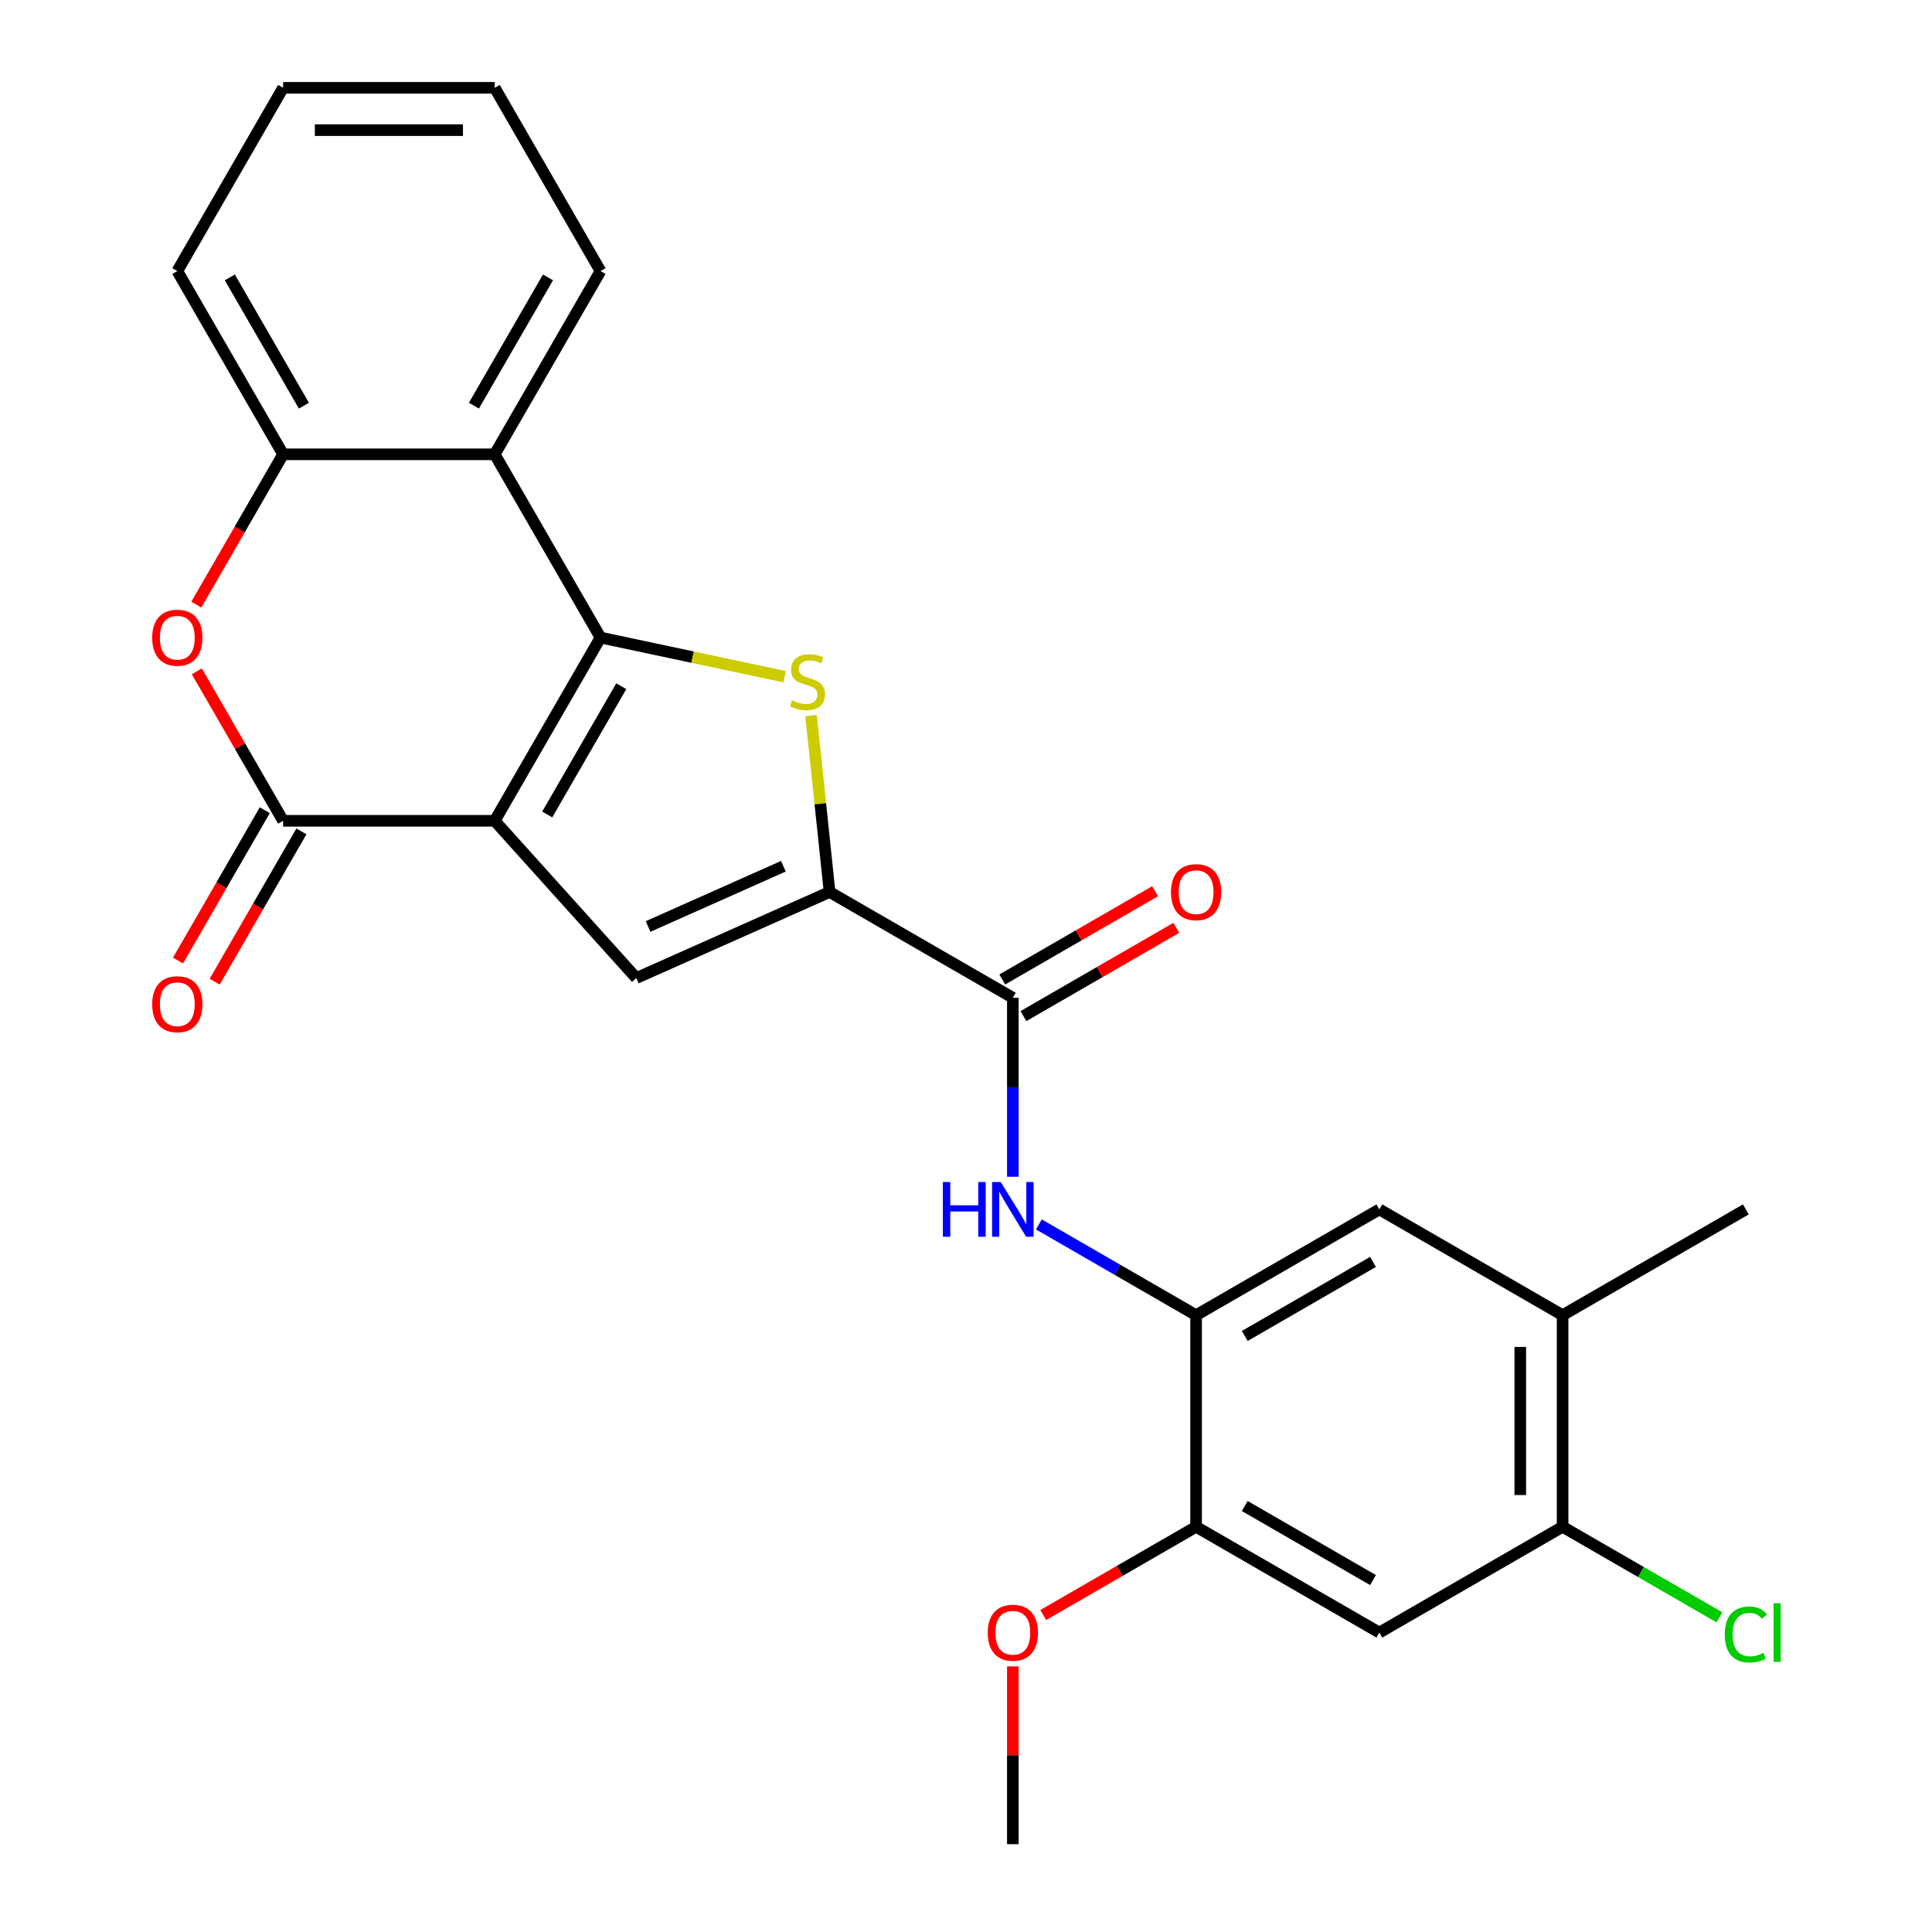 <?xml version='1.0' encoding='iso-8859-1'?>
<svg version='1.1' baseProfile='full'
              xmlns='http://www.w3.org/2000/svg'
                      xmlns:rdkit='http://www.rdkit.org/xml'
                      xmlns:xlink='http://www.w3.org/1999/xlink'
                  xml:space='preserve'
width='1000px' height='1000px' viewBox='0 0 1000 1000'>
<!-- END OF HEADER -->
<rect style='opacity:1.0;fill:#FFFFFF;stroke:none' width='1000' height='1000' x='0' y='0'> </rect>
<path class='bond-0' d='M 256.059,424.851 L 310.82,330.002' style='fill:none;fill-rule:evenodd;stroke:#000000;stroke-width:6px;stroke-linecap:butt;stroke-linejoin:miter;stroke-opacity:1' />
<path class='bond-0' d='M 283.243,421.576 L 321.576,355.181' style='fill:none;fill-rule:evenodd;stroke:#000000;stroke-width:6px;stroke-linecap:butt;stroke-linejoin:miter;stroke-opacity:1' />
<path class='bond-2' d='M 256.059,424.851 L 146.537,424.851' style='fill:none;fill-rule:evenodd;stroke:#000000;stroke-width:6px;stroke-linecap:butt;stroke-linejoin:miter;stroke-opacity:1' />
<path class='bond-4' d='M 256.059,424.851 L 329.344,506.242' style='fill:none;fill-rule:evenodd;stroke:#000000;stroke-width:6px;stroke-linecap:butt;stroke-linejoin:miter;stroke-opacity:1' />
<path class='bond-1' d='M 310.82,330.002 L 358.476,340.131' style='fill:none;fill-rule:evenodd;stroke:#000000;stroke-width:6px;stroke-linecap:butt;stroke-linejoin:miter;stroke-opacity:1' />
<path class='bond-1' d='M 358.476,340.131 L 406.131,350.261' style='fill:none;fill-rule:evenodd;stroke:#CCCC00;stroke-width:6px;stroke-linecap:butt;stroke-linejoin:miter;stroke-opacity:1' />
<path class='bond-5' d='M 310.82,330.002 L 256.059,235.153' style='fill:none;fill-rule:evenodd;stroke:#000000;stroke-width:6px;stroke-linecap:butt;stroke-linejoin:miter;stroke-opacity:1' />
<path class='bond-26' d='M 419.801,370.391 L 424.599,416.043' style='fill:none;fill-rule:evenodd;stroke:#CCCC00;stroke-width:6px;stroke-linecap:butt;stroke-linejoin:miter;stroke-opacity:1' />
<path class='bond-26' d='M 424.599,416.043 L 429.397,461.695' style='fill:none;fill-rule:evenodd;stroke:#000000;stroke-width:6px;stroke-linecap:butt;stroke-linejoin:miter;stroke-opacity:1' />
<path class='bond-6' d='M 146.537,424.851 L 124.207,386.175' style='fill:none;fill-rule:evenodd;stroke:#000000;stroke-width:6px;stroke-linecap:butt;stroke-linejoin:miter;stroke-opacity:1' />
<path class='bond-6' d='M 124.207,386.175 L 101.878,347.5' style='fill:none;fill-rule:evenodd;stroke:#FF0000;stroke-width:6px;stroke-linecap:butt;stroke-linejoin:miter;stroke-opacity:1' />
<path class='bond-16' d='M 137.052,419.375 L 114.595,458.27' style='fill:none;fill-rule:evenodd;stroke:#000000;stroke-width:6px;stroke-linecap:butt;stroke-linejoin:miter;stroke-opacity:1' />
<path class='bond-16' d='M 114.595,458.27 L 92.139,497.166' style='fill:none;fill-rule:evenodd;stroke:#FF0000;stroke-width:6px;stroke-linecap:butt;stroke-linejoin:miter;stroke-opacity:1' />
<path class='bond-16' d='M 156.022,430.327 L 133.565,469.223' style='fill:none;fill-rule:evenodd;stroke:#000000;stroke-width:6px;stroke-linecap:butt;stroke-linejoin:miter;stroke-opacity:1' />
<path class='bond-16' d='M 133.565,469.223 L 111.109,508.118' style='fill:none;fill-rule:evenodd;stroke:#FF0000;stroke-width:6px;stroke-linecap:butt;stroke-linejoin:miter;stroke-opacity:1' />
<path class='bond-3' d='M 429.397,461.695 L 329.344,506.242' style='fill:none;fill-rule:evenodd;stroke:#000000;stroke-width:6px;stroke-linecap:butt;stroke-linejoin:miter;stroke-opacity:1' />
<path class='bond-3' d='M 405.48,448.366 L 335.442,479.549' style='fill:none;fill-rule:evenodd;stroke:#000000;stroke-width:6px;stroke-linecap:butt;stroke-linejoin:miter;stroke-opacity:1' />
<path class='bond-7' d='M 429.397,461.695 L 524.246,516.456' style='fill:none;fill-rule:evenodd;stroke:#000000;stroke-width:6px;stroke-linecap:butt;stroke-linejoin:miter;stroke-opacity:1' />
<path class='bond-20' d='M 256.059,235.153 L 310.82,140.304' style='fill:none;fill-rule:evenodd;stroke:#000000;stroke-width:6px;stroke-linecap:butt;stroke-linejoin:miter;stroke-opacity:1' />
<path class='bond-20' d='M 245.303,209.973 L 283.636,143.579' style='fill:none;fill-rule:evenodd;stroke:#000000;stroke-width:6px;stroke-linecap:butt;stroke-linejoin:miter;stroke-opacity:1' />
<path class='bond-27' d='M 256.059,235.153 L 146.537,235.153' style='fill:none;fill-rule:evenodd;stroke:#000000;stroke-width:6px;stroke-linecap:butt;stroke-linejoin:miter;stroke-opacity:1' />
<path class='bond-9' d='M 101.624,312.944 L 124.08,274.048' style='fill:none;fill-rule:evenodd;stroke:#FF0000;stroke-width:6px;stroke-linecap:butt;stroke-linejoin:miter;stroke-opacity:1' />
<path class='bond-9' d='M 124.08,274.048 L 146.537,235.153' style='fill:none;fill-rule:evenodd;stroke:#000000;stroke-width:6px;stroke-linecap:butt;stroke-linejoin:miter;stroke-opacity:1' />
<path class='bond-8' d='M 524.246,516.456 L 524.246,562.768' style='fill:none;fill-rule:evenodd;stroke:#000000;stroke-width:6px;stroke-linecap:butt;stroke-linejoin:miter;stroke-opacity:1' />
<path class='bond-8' d='M 524.246,562.768 L 524.246,609.081' style='fill:none;fill-rule:evenodd;stroke:#0000FF;stroke-width:6px;stroke-linecap:butt;stroke-linejoin:miter;stroke-opacity:1' />
<path class='bond-17' d='M 529.722,525.941 L 569.278,503.104' style='fill:none;fill-rule:evenodd;stroke:#000000;stroke-width:6px;stroke-linecap:butt;stroke-linejoin:miter;stroke-opacity:1' />
<path class='bond-17' d='M 569.278,503.104 L 608.833,480.266' style='fill:none;fill-rule:evenodd;stroke:#FF0000;stroke-width:6px;stroke-linecap:butt;stroke-linejoin:miter;stroke-opacity:1' />
<path class='bond-17' d='M 518.77,506.971 L 558.326,484.134' style='fill:none;fill-rule:evenodd;stroke:#000000;stroke-width:6px;stroke-linecap:butt;stroke-linejoin:miter;stroke-opacity:1' />
<path class='bond-17' d='M 558.326,484.134 L 597.881,461.297' style='fill:none;fill-rule:evenodd;stroke:#FF0000;stroke-width:6px;stroke-linecap:butt;stroke-linejoin:miter;stroke-opacity:1' />
<path class='bond-10' d='M 537.724,633.76 L 578.41,657.25' style='fill:none;fill-rule:evenodd;stroke:#0000FF;stroke-width:6px;stroke-linecap:butt;stroke-linejoin:miter;stroke-opacity:1' />
<path class='bond-10' d='M 578.41,657.25 L 619.095,680.74' style='fill:none;fill-rule:evenodd;stroke:#000000;stroke-width:6px;stroke-linecap:butt;stroke-linejoin:miter;stroke-opacity:1' />
<path class='bond-21' d='M 146.537,235.153 L 91.775,140.304' style='fill:none;fill-rule:evenodd;stroke:#000000;stroke-width:6px;stroke-linecap:butt;stroke-linejoin:miter;stroke-opacity:1' />
<path class='bond-21' d='M 157.292,209.973 L 118.959,143.579' style='fill:none;fill-rule:evenodd;stroke:#000000;stroke-width:6px;stroke-linecap:butt;stroke-linejoin:miter;stroke-opacity:1' />
<path class='bond-12' d='M 619.095,680.74 L 619.095,790.262' style='fill:none;fill-rule:evenodd;stroke:#000000;stroke-width:6px;stroke-linecap:butt;stroke-linejoin:miter;stroke-opacity:1' />
<path class='bond-14' d='M 619.095,680.74 L 713.945,625.979' style='fill:none;fill-rule:evenodd;stroke:#000000;stroke-width:6px;stroke-linecap:butt;stroke-linejoin:miter;stroke-opacity:1' />
<path class='bond-14' d='M 644.275,691.495 L 710.669,653.163' style='fill:none;fill-rule:evenodd;stroke:#000000;stroke-width:6px;stroke-linecap:butt;stroke-linejoin:miter;stroke-opacity:1' />
<path class='bond-11' d='M 713.945,845.023 L 619.095,790.262' style='fill:none;fill-rule:evenodd;stroke:#000000;stroke-width:6px;stroke-linecap:butt;stroke-linejoin:miter;stroke-opacity:1' />
<path class='bond-11' d='M 710.669,817.839 L 644.275,779.506' style='fill:none;fill-rule:evenodd;stroke:#000000;stroke-width:6px;stroke-linecap:butt;stroke-linejoin:miter;stroke-opacity:1' />
<path class='bond-29' d='M 713.945,845.023 L 808.794,790.262' style='fill:none;fill-rule:evenodd;stroke:#000000;stroke-width:6px;stroke-linecap:butt;stroke-linejoin:miter;stroke-opacity:1' />
<path class='bond-19' d='M 619.095,790.262 L 579.54,813.099' style='fill:none;fill-rule:evenodd;stroke:#000000;stroke-width:6px;stroke-linecap:butt;stroke-linejoin:miter;stroke-opacity:1' />
<path class='bond-19' d='M 579.54,813.099 L 539.984,835.937' style='fill:none;fill-rule:evenodd;stroke:#FF0000;stroke-width:6px;stroke-linecap:butt;stroke-linejoin:miter;stroke-opacity:1' />
<path class='bond-13' d='M 808.794,790.262 L 808.794,680.74' style='fill:none;fill-rule:evenodd;stroke:#000000;stroke-width:6px;stroke-linecap:butt;stroke-linejoin:miter;stroke-opacity:1' />
<path class='bond-13' d='M 786.889,773.834 L 786.889,697.168' style='fill:none;fill-rule:evenodd;stroke:#000000;stroke-width:6px;stroke-linecap:butt;stroke-linejoin:miter;stroke-opacity:1' />
<path class='bond-18' d='M 808.794,790.262 L 849.389,813.7' style='fill:none;fill-rule:evenodd;stroke:#000000;stroke-width:6px;stroke-linecap:butt;stroke-linejoin:miter;stroke-opacity:1' />
<path class='bond-18' d='M 849.389,813.7 L 889.985,837.138' style='fill:none;fill-rule:evenodd;stroke:#00CC00;stroke-width:6px;stroke-linecap:butt;stroke-linejoin:miter;stroke-opacity:1' />
<path class='bond-15' d='M 713.945,625.979 L 808.794,680.74' style='fill:none;fill-rule:evenodd;stroke:#000000;stroke-width:6px;stroke-linecap:butt;stroke-linejoin:miter;stroke-opacity:1' />
<path class='bond-22' d='M 808.794,680.74 L 903.643,625.979' style='fill:none;fill-rule:evenodd;stroke:#000000;stroke-width:6px;stroke-linecap:butt;stroke-linejoin:miter;stroke-opacity:1' />
<path class='bond-23' d='M 524.246,862.521 L 524.246,908.533' style='fill:none;fill-rule:evenodd;stroke:#FF0000;stroke-width:6px;stroke-linecap:butt;stroke-linejoin:miter;stroke-opacity:1' />
<path class='bond-23' d='M 524.246,908.533 L 524.246,954.545' style='fill:none;fill-rule:evenodd;stroke:#000000;stroke-width:6px;stroke-linecap:butt;stroke-linejoin:miter;stroke-opacity:1' />
<path class='bond-24' d='M 310.82,140.304 L 256.059,45.455' style='fill:none;fill-rule:evenodd;stroke:#000000;stroke-width:6px;stroke-linecap:butt;stroke-linejoin:miter;stroke-opacity:1' />
<path class='bond-25' d='M 91.775,140.304 L 146.537,45.455' style='fill:none;fill-rule:evenodd;stroke:#000000;stroke-width:6px;stroke-linecap:butt;stroke-linejoin:miter;stroke-opacity:1' />
<path class='bond-28' d='M 256.059,45.455 L 146.537,45.455' style='fill:none;fill-rule:evenodd;stroke:#000000;stroke-width:6px;stroke-linecap:butt;stroke-linejoin:miter;stroke-opacity:1' />
<path class='bond-28' d='M 239.631,67.359 L 162.965,67.359' style='fill:none;fill-rule:evenodd;stroke:#000000;stroke-width:6px;stroke-linecap:butt;stroke-linejoin:miter;stroke-opacity:1' />
<path  class='atom-2' d='M 409.949 362.493
Q 410.269 362.613, 411.589 363.173
Q 412.909 363.733, 414.349 364.093
Q 415.829 364.413, 417.269 364.413
Q 419.949 364.413, 421.509 363.133
Q 423.069 361.813, 423.069 359.533
Q 423.069 357.973, 422.269 357.013
Q 421.509 356.053, 420.309 355.533
Q 419.109 355.013, 417.109 354.413
Q 414.589 353.653, 413.069 352.933
Q 411.589 352.213, 410.509 350.693
Q 409.469 349.173, 409.469 346.613
Q 409.469 343.053, 411.869 340.853
Q 414.309 338.653, 419.109 338.653
Q 422.389 338.653, 426.109 340.213
L 425.189 343.293
Q 421.789 341.893, 419.229 341.893
Q 416.469 341.893, 414.949 343.053
Q 413.429 344.173, 413.469 346.133
Q 413.469 347.653, 414.229 348.573
Q 415.029 349.493, 416.149 350.013
Q 417.309 350.533, 419.229 351.133
Q 421.789 351.933, 423.309 352.733
Q 424.829 353.533, 425.909 355.173
Q 427.029 356.773, 427.029 359.533
Q 427.029 363.453, 424.389 365.573
Q 421.789 367.653, 417.429 367.653
Q 414.909 367.653, 412.989 367.093
Q 411.109 366.573, 408.869 365.653
L 409.949 362.493
' fill='#CCCC00'/>
<path  class='atom-7' d='M 78.775 330.082
Q 78.775 323.282, 82.135 319.482
Q 85.496 315.682, 91.775 315.682
Q 98.055 315.682, 101.415 319.482
Q 104.775 323.282, 104.775 330.082
Q 104.775 336.962, 101.375 340.882
Q 97.975 344.762, 91.775 344.762
Q 85.535 344.762, 82.135 340.882
Q 78.775 337.002, 78.775 330.082
M 91.775 341.562
Q 96.096 341.562, 98.415 338.682
Q 100.775 335.762, 100.775 330.082
Q 100.775 324.522, 98.415 321.722
Q 96.096 318.882, 91.775 318.882
Q 87.456 318.882, 85.096 321.682
Q 82.775 324.482, 82.775 330.082
Q 82.775 335.802, 85.096 338.682
Q 87.456 341.562, 91.775 341.562
' fill='#FF0000'/>
<path  class='atom-9' d='M 488.026 611.819
L 491.866 611.819
L 491.866 623.859
L 506.346 623.859
L 506.346 611.819
L 510.186 611.819
L 510.186 640.139
L 506.346 640.139
L 506.346 627.059
L 491.866 627.059
L 491.866 640.139
L 488.026 640.139
L 488.026 611.819
' fill='#0000FF'/>
<path  class='atom-9' d='M 517.986 611.819
L 527.266 626.819
Q 528.186 628.299, 529.666 630.979
Q 531.146 633.659, 531.226 633.819
L 531.226 611.819
L 534.986 611.819
L 534.986 640.139
L 531.106 640.139
L 521.146 623.739
Q 519.986 621.819, 518.746 619.619
Q 517.546 617.419, 517.186 616.739
L 517.186 640.139
L 513.506 640.139
L 513.506 611.819
L 517.986 611.819
' fill='#0000FF'/>
<path  class='atom-17' d='M 78.775 519.78
Q 78.775 512.98, 82.135 509.18
Q 85.496 505.38, 91.775 505.38
Q 98.055 505.38, 101.415 509.18
Q 104.775 512.98, 104.775 519.78
Q 104.775 526.66, 101.375 530.58
Q 97.975 534.46, 91.775 534.46
Q 85.535 534.46, 82.135 530.58
Q 78.775 526.7, 78.775 519.78
M 91.775 531.26
Q 96.096 531.26, 98.415 528.38
Q 100.775 525.46, 100.775 519.78
Q 100.775 514.22, 98.415 511.42
Q 96.096 508.58, 91.775 508.58
Q 87.456 508.58, 85.096 511.38
Q 82.775 514.18, 82.775 519.78
Q 82.775 525.5, 85.096 528.38
Q 87.456 531.26, 91.775 531.26
' fill='#FF0000'/>
<path  class='atom-18' d='M 606.095 461.775
Q 606.095 454.975, 609.455 451.175
Q 612.815 447.375, 619.095 447.375
Q 625.375 447.375, 628.735 451.175
Q 632.095 454.975, 632.095 461.775
Q 632.095 468.655, 628.695 472.575
Q 625.295 476.455, 619.095 476.455
Q 612.855 476.455, 609.455 472.575
Q 606.095 468.695, 606.095 461.775
M 619.095 473.255
Q 623.415 473.255, 625.735 470.375
Q 628.095 467.455, 628.095 461.775
Q 628.095 456.215, 625.735 453.415
Q 623.415 450.575, 619.095 450.575
Q 614.775 450.575, 612.415 453.375
Q 610.095 456.175, 610.095 461.775
Q 610.095 467.495, 612.415 470.375
Q 614.775 473.255, 619.095 473.255
' fill='#FF0000'/>
<path  class='atom-19' d='M 892.723 846.003
Q 892.723 838.963, 896.003 835.283
Q 899.323 831.563, 905.603 831.563
Q 911.443 831.563, 914.563 835.683
L 911.923 837.843
Q 909.643 834.843, 905.603 834.843
Q 901.323 834.843, 899.043 837.723
Q 896.803 840.563, 896.803 846.003
Q 896.803 851.603, 899.123 854.483
Q 901.483 857.363, 906.043 857.363
Q 909.163 857.363, 912.803 855.483
L 913.923 858.483
Q 912.443 859.443, 910.203 860.003
Q 907.963 860.563, 905.483 860.563
Q 899.323 860.563, 896.003 856.803
Q 892.723 853.043, 892.723 846.003
' fill='#00CC00'/>
<path  class='atom-19' d='M 918.003 829.843
L 921.683 829.843
L 921.683 860.203
L 918.003 860.203
L 918.003 829.843
' fill='#00CC00'/>
<path  class='atom-20' d='M 511.246 845.103
Q 511.246 838.303, 514.606 834.503
Q 517.966 830.703, 524.246 830.703
Q 530.526 830.703, 533.886 834.503
Q 537.246 838.303, 537.246 845.103
Q 537.246 851.983, 533.846 855.903
Q 530.446 859.783, 524.246 859.783
Q 518.006 859.783, 514.606 855.903
Q 511.246 852.023, 511.246 845.103
M 524.246 856.583
Q 528.566 856.583, 530.886 853.703
Q 533.246 850.783, 533.246 845.103
Q 533.246 839.543, 530.886 836.743
Q 528.566 833.903, 524.246 833.903
Q 519.926 833.903, 517.566 836.703
Q 515.246 839.503, 515.246 845.103
Q 515.246 850.823, 517.566 853.703
Q 519.926 856.583, 524.246 856.583
' fill='#FF0000'/>
</svg>
